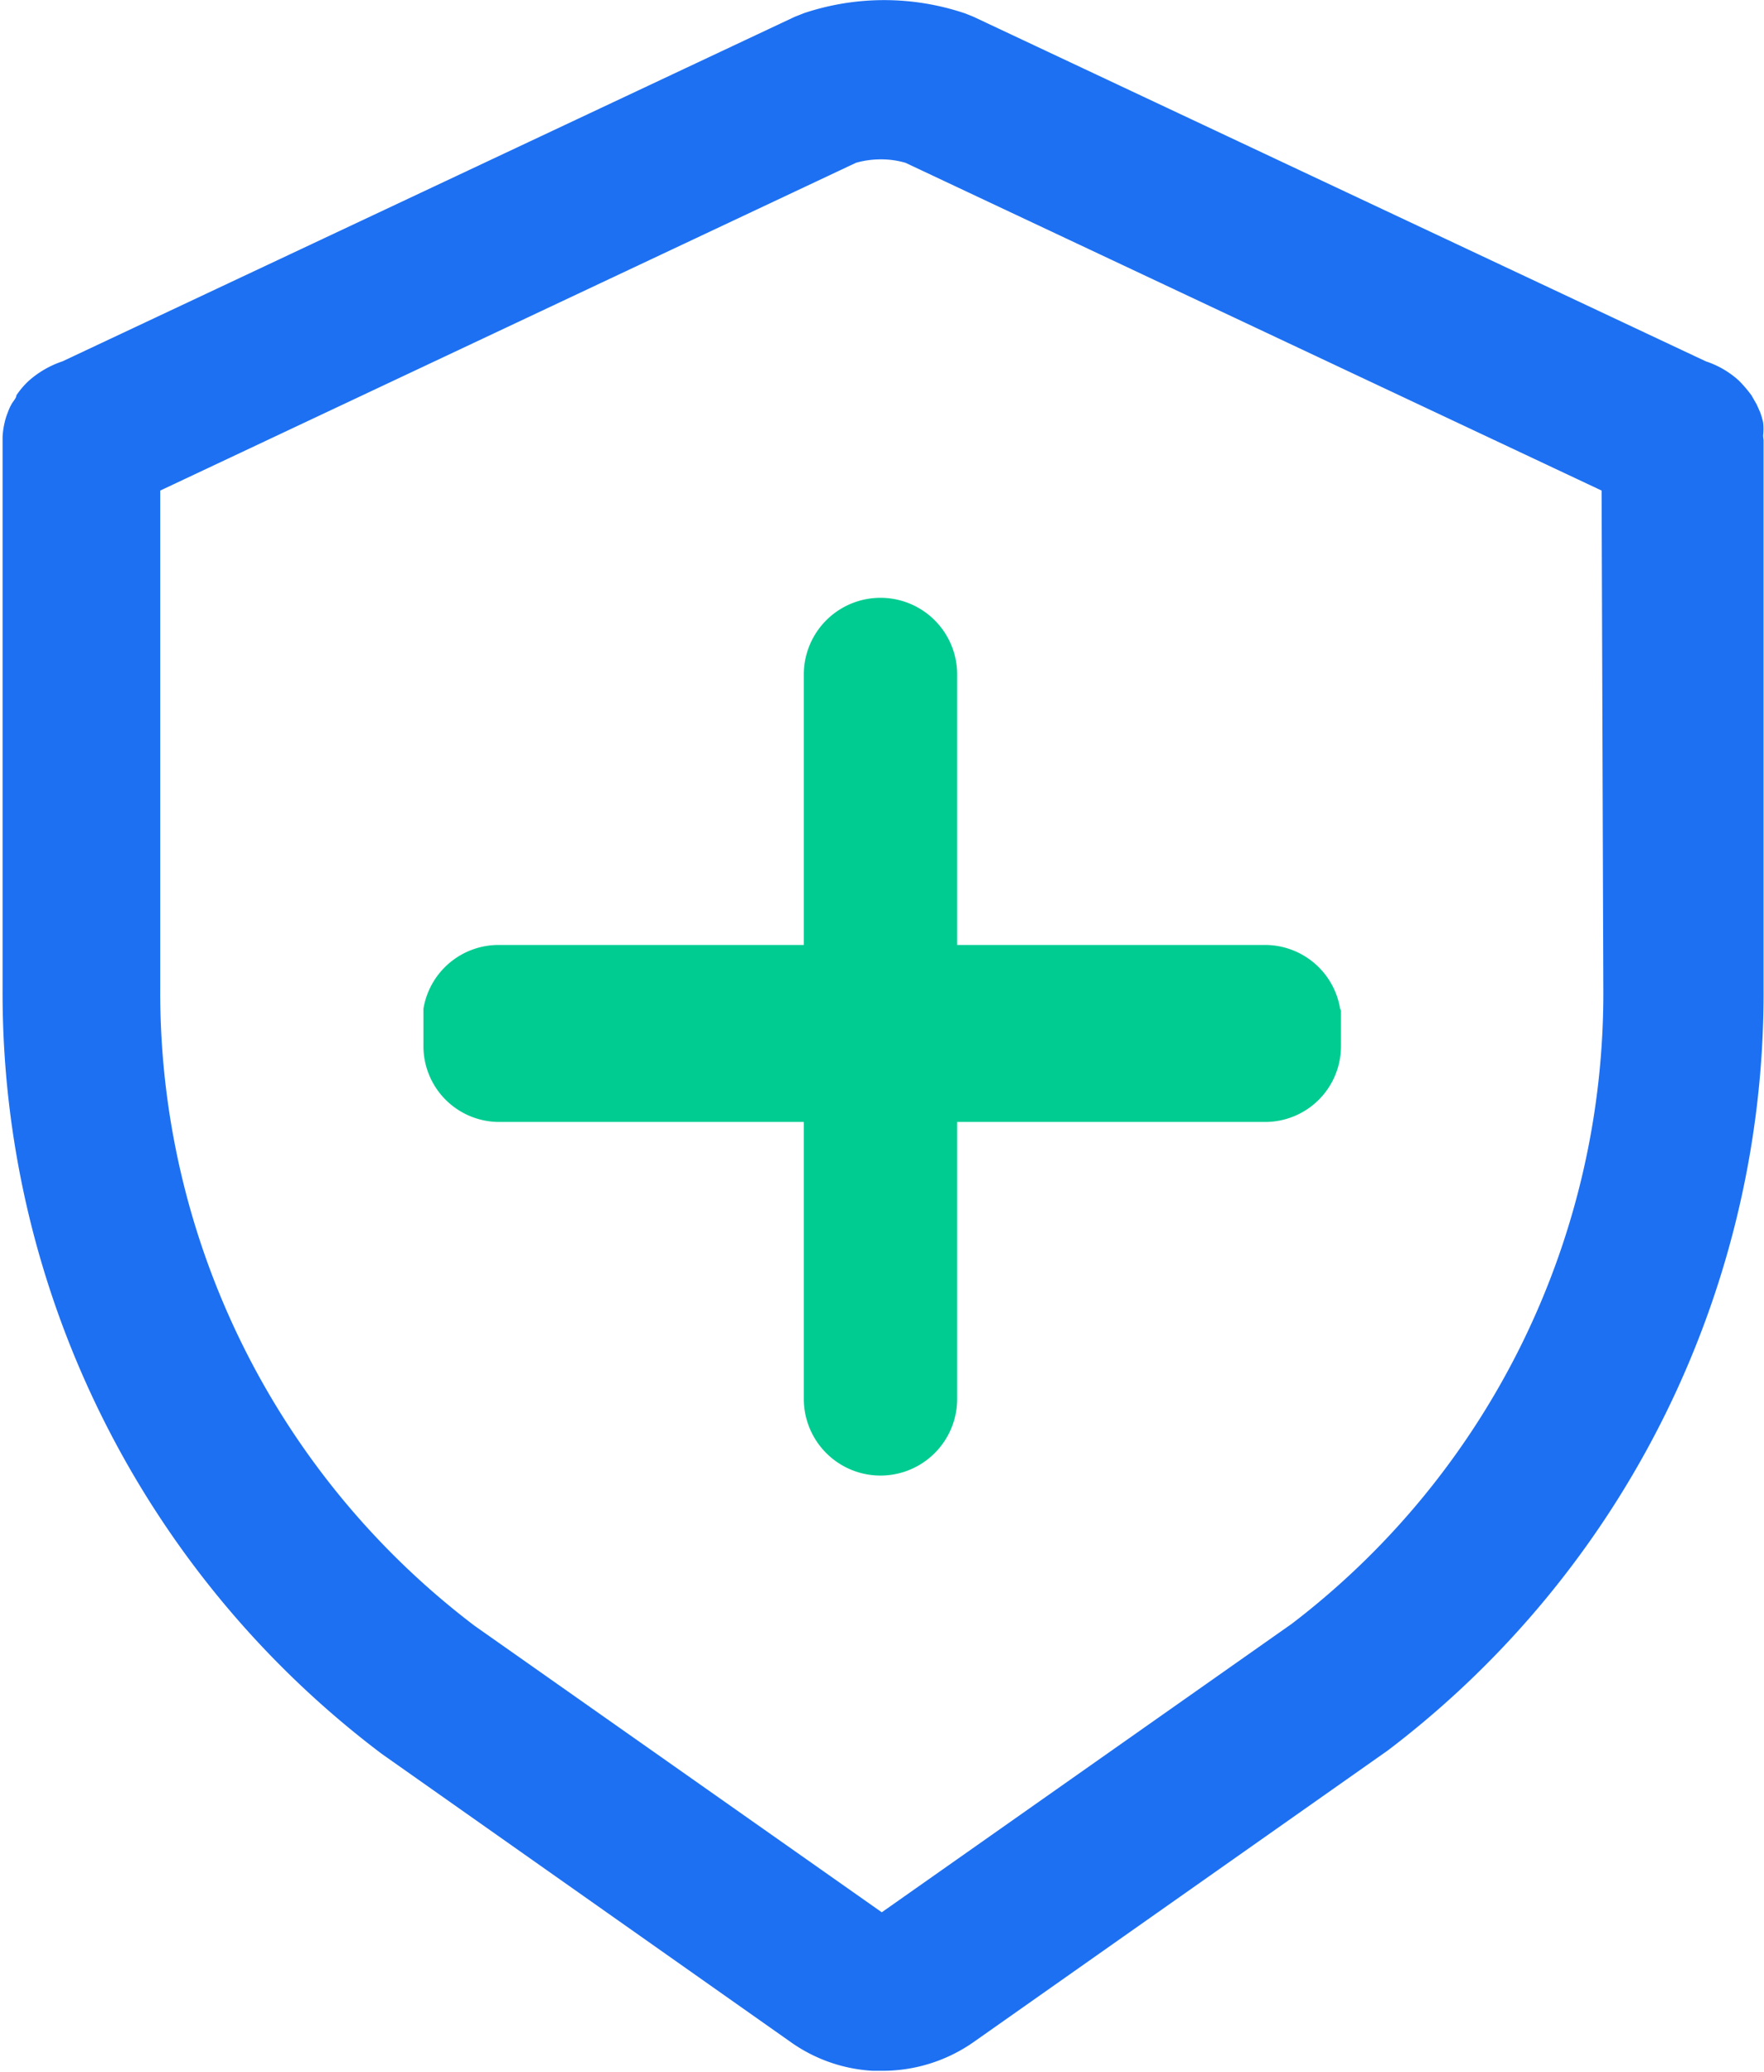 <svg id="图层_1" data-name="图层 1" xmlns="http://www.w3.org/2000/svg" viewBox="0 0 40.95 48.11"><defs><style>.cls-1{fill:#1d70f2;}.cls-2{fill:#00cc92;}</style></defs><title>1</title><path class="cls-1" d="M65.46,31.06a1.45,1.45,0,0,0,0-.3,1.68,1.68,0,0,0-.07-.24l-.08-.18-.12-.21a3.07,3.07,0,0,0-.29-.34h0a2.12,2.12,0,0,0-.77-.45l-17-8-.2-.08a5.87,5.87,0,0,0-3.75,0l-.2.08-17,8a2.25,2.25,0,0,0-.78.45h0a1.87,1.87,0,0,0-.29.34c0,.06-.07.13-.11.2a1.21,1.21,0,0,0-.09.2,1.42,1.42,0,0,0-.07.22,1.86,1.86,0,0,0-.05.34s0,.05,0,.08v0h0V43.91a22.13,22.13,0,0,0,8.8,17.76l9.52,6.71a3.64,3.64,0,0,0,1.88.65l.21,0H45a3.68,3.68,0,0,0,2.15-.68l9.6-6.76a22.08,22.08,0,0,0,8.72-17.7V31.17S65.46,31.1,65.46,31.06ZM61.75,43.91a18.42,18.42,0,0,1-7.23,14.74L45,65.35h0L35.55,58.7a18.45,18.45,0,0,1-7.3-14.79V32.34L44.4,24.73a2.1,2.1,0,0,1,.56-.08H45a2,2,0,0,1,.55.08l16.16,7.61Z" transform="translate(-24.53 -20.95)"/><path class="cls-2" d="M55.64,44.37a1.77,1.77,0,0,0-1.75-1.48H46.75V36.61a1.78,1.78,0,0,0-3.56,0v6.28H36.11a1.77,1.77,0,0,0-1.75,1.48h0v.84A1.76,1.76,0,0,0,36.11,47h7.08v6.43a1.78,1.78,0,0,0,3.56,0V47h7.14a1.76,1.76,0,0,0,1.77-1.75v-.84Z" transform="translate(-24.53 -20.95)"/></svg>